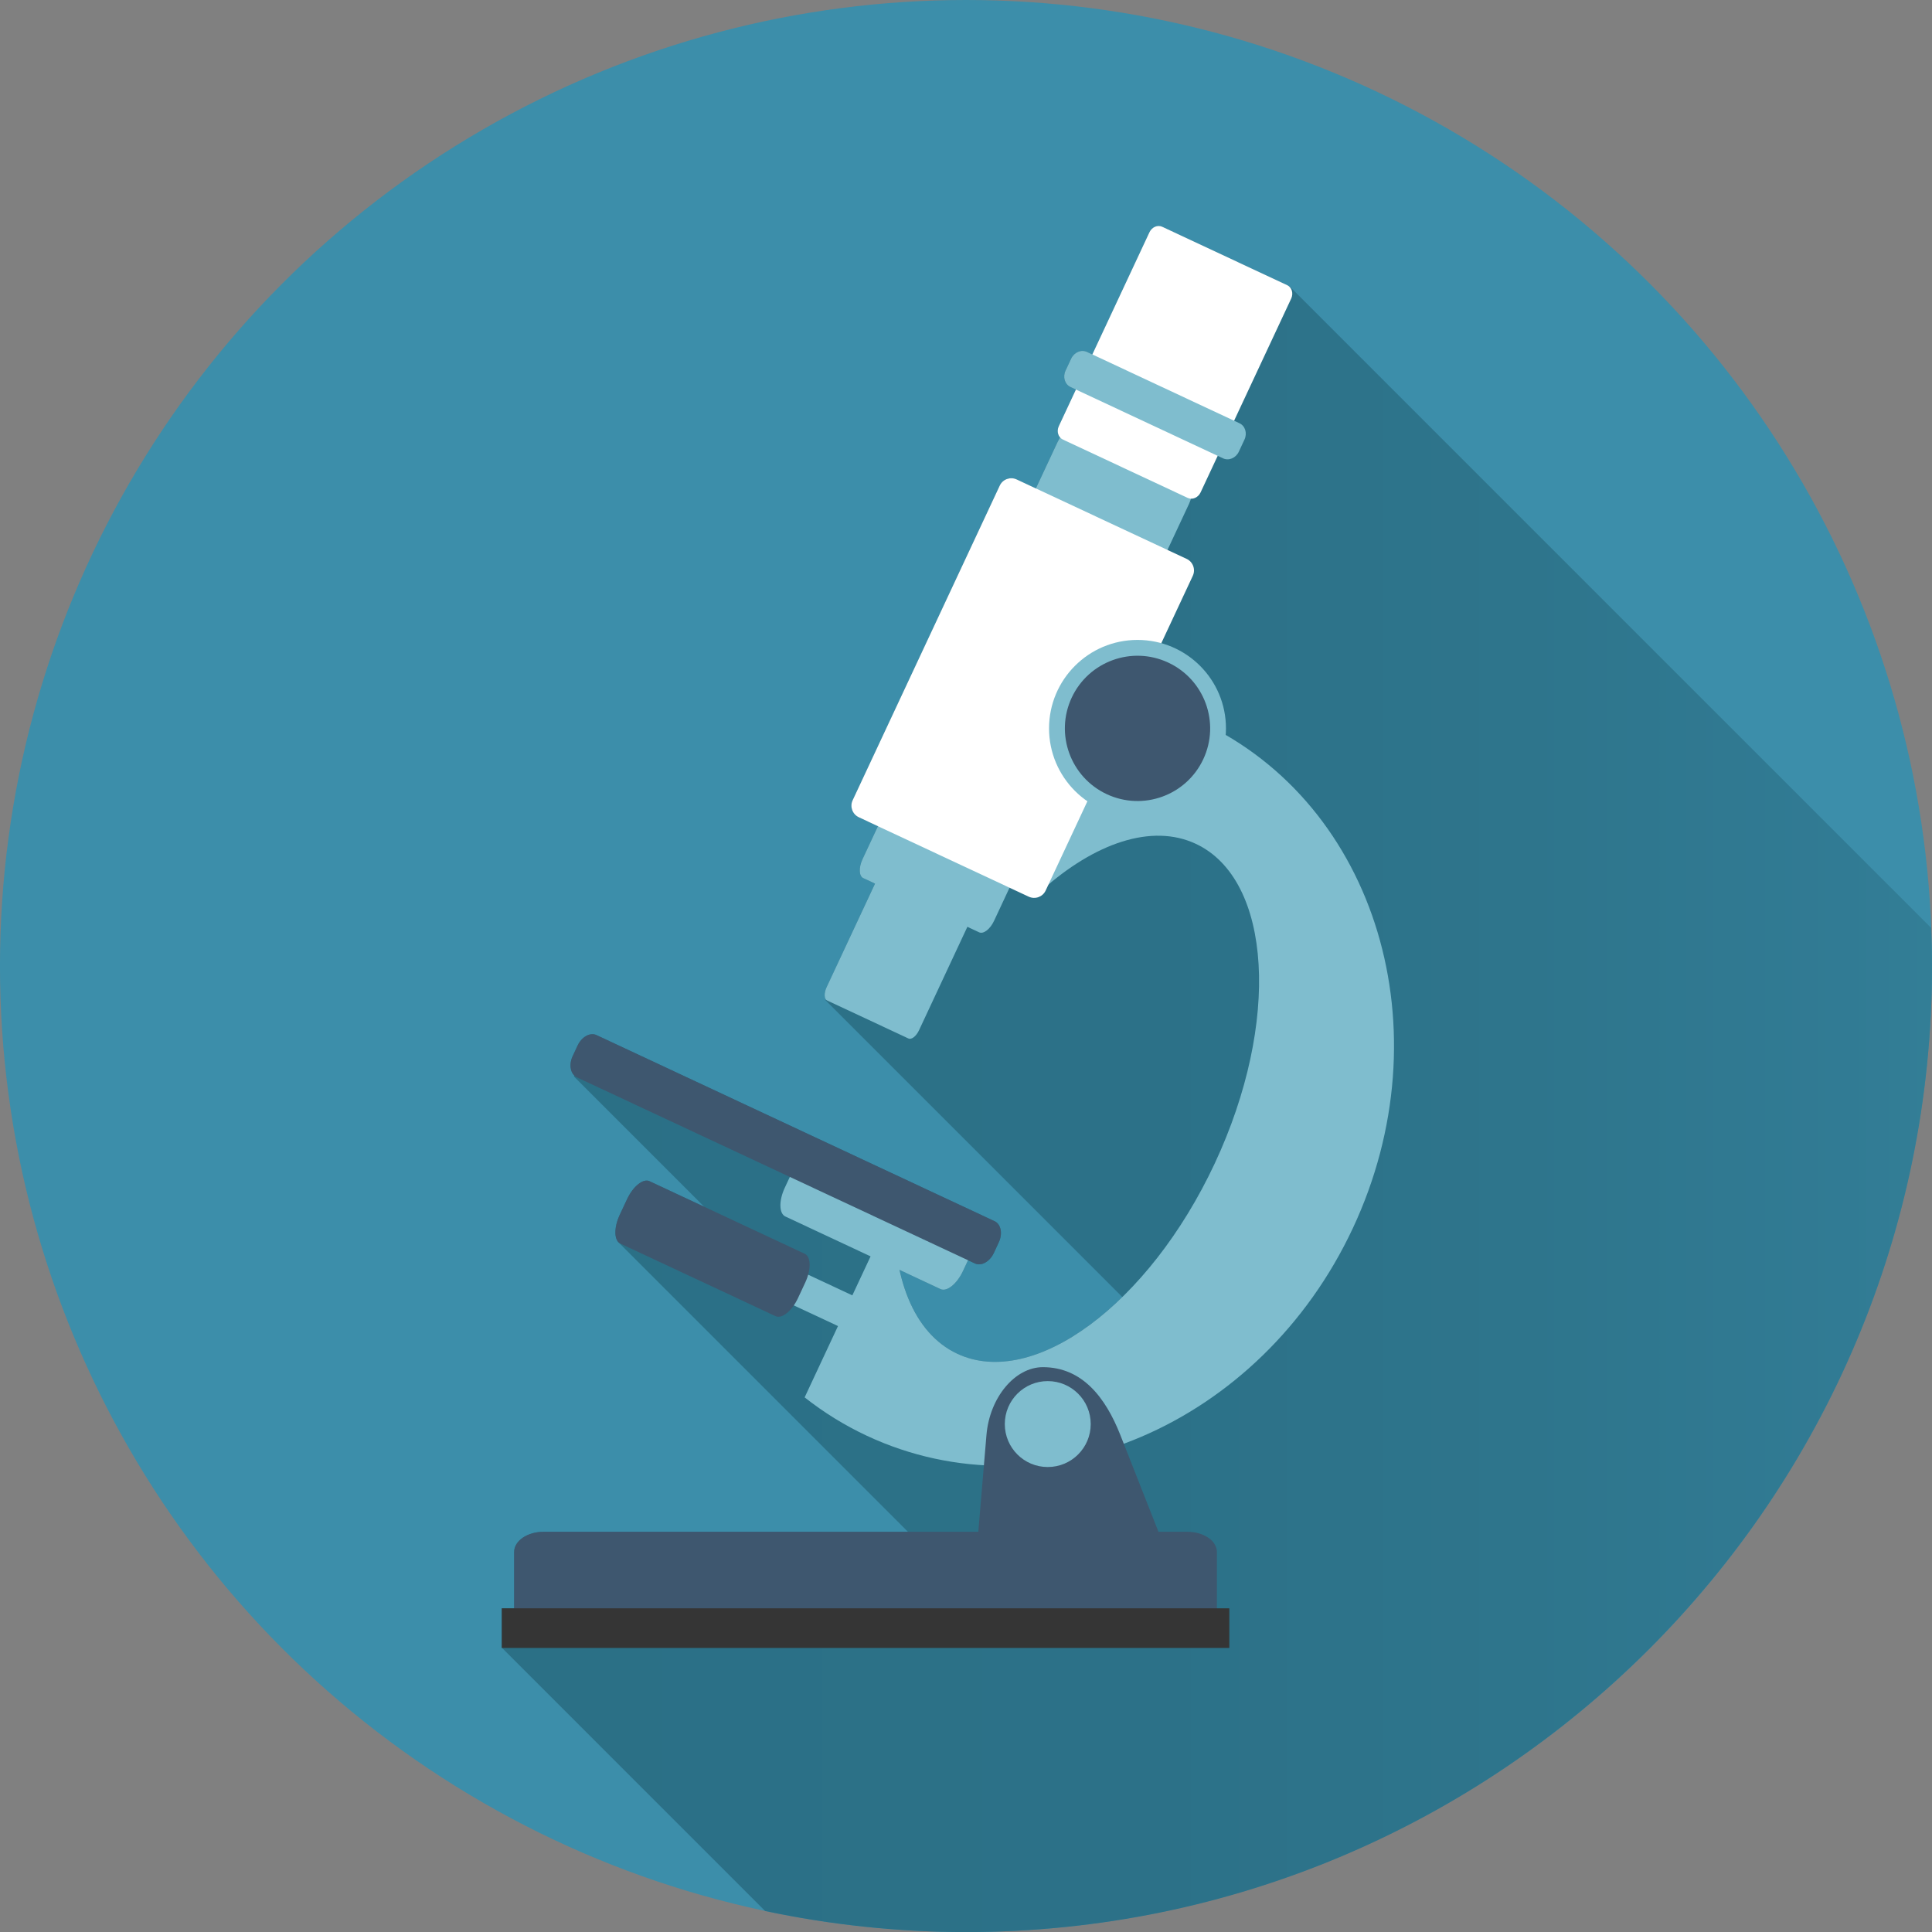 <!-- Generator: Adobe Illustrator 18.1.1, SVG Export Plug-In  -->
<svg version="1.1"
	 xmlns="http://www.w3.org/2000/svg" xmlns:xlink="http://www.w3.org/1999/xlink" xmlns:a="http://ns.adobe.com/AdobeSVGViewerExtensions/3.0/"
	 x="0px" y="0px" width="147.334px" height="147.338px" viewBox="0 0 147.334 147.338" enable-background="new 0 0 147.334 147.338"
	 xml:space="preserve">
<rect x="0" y="0" width="147.334" height="147.338" fill="#808080" stroke="none"/>
<defs>
</defs>
<g>
	<circle fill="#3C8EAA" cx="73.667" cy="73.669" r="73.669"/>
	<linearGradient id="SVGID_1_" gradientUnits="userSpaceOnUse" x1="38.26" y1="82.286" x2="147.334" y2="82.286">
		<stop  offset="0" style="stop-color:#2B7086"/>
		<stop  offset="0.448" style="stop-color:#2C7188"/>
		<stop  offset="0.717" style="stop-color:#2E758C"/>
		<stop  offset="0.939" style="stop-color:#317B94"/>
		<stop  offset="1" style="stop-color:#337E96"/>
	</linearGradient>
	<path fill="url(#SVGID_1_)" d="M98.357,21.9c-0.057-0.062-0.12-0.117-0.199-0.154l-9.521-4.451
		c-0.356-0.168-0.795,0.019-0.981,0.416l-4.355,9.318l-0.414-0.193c-0.436-0.203-0.971,0.025-1.199,0.51l-0.43,0.92
		c-0.227,0.484-0.059,1.043,0.377,1.246l0.415,0.193l-1.306,2.793c-0.147,0.313-0.088,0.654,0.113,0.871
		c-0.077,0.109-0.152,0.225-0.215,0.357l-1.646,3.519l-1.465-0.684c-0.484-0.227-1.062-0.018-1.289,0.467L65.021,61.031
		c-0.227,0.486-0.018,1.062,0.467,1.291l1.464,0.684l-1.177,2.518c-0.299,0.643-0.275,1.287,0.057,1.441l0.896,0.42l-3.691,7.898
		c-0.182,0.389-0.184,0.764-0.037,0.934l-0.053,0.053l22.639,22.639c-4.268,4.172-8.986,6.012-12.576,4.332
		c-2.262-1.057-3.738-3.355-4.407-6.396l3.122,1.461c0.484,0.225,1.252-0.391,1.711-1.375l0.386-0.826l0.525,0.246
		c0.484,0.227,1.131-0.131,1.443-0.797l0.375-0.807c0.312-0.666,0.172-1.391-0.314-1.617L45.49,78.936
		c-0.482-0.227-1.129,0.129-1.441,0.797l-0.377,0.807c-0.269,0.574-0.185,1.174,0.152,1.479l-0.064,0.064l9.949,9.949l-4.178-1.953
		c-0.484-0.227-1.252,0.387-1.713,1.375l-0.557,1.188c-0.398,0.853-0.436,1.703-0.123,2.062l-0.004,0.004l22.107,22.107H41.455
		c-1.242,0-2.246,0.691-2.246,1.539v4.295h-0.945v2.992l-0.004,0.004l0.004,0.004v0.023h0.024l20.06,20.061
		c4.943,1.047,10.064,1.605,15.319,1.605c40.684,0,73.667-32.982,73.667-73.668c0-0.977-0.036-1.945-0.074-2.914L98.381,21.877
		L98.357,21.9z"/>
	<g>
		<path fill="#3E576F" d="M92.801,123.943v-5.59c0-0.848-1.004-1.539-2.244-1.539H41.455c-1.242,0-2.246,0.691-2.246,1.539v5.59
			H92.801z"/>
		<rect x="38.264" y="122.649" fill="#353535" width="55.484" height="3.023"/>
		<g>
			<path fill="#7FBDCE" d="M91.564,55.047c-1.719-0.803-3.492-1.387-5.289-1.764l-6.836,14.621
				c4.043-3.617,8.393-5.125,11.752-3.555c5.82,2.721,6.467,13.633,1.447,24.371c-5.023,10.74-13.811,17.24-19.629,14.52
				c-3.361-1.57-4.994-5.875-4.811-11.295l-6.836,14.619c1.443,1.137,3.027,2.125,4.746,2.928
				c13.439,6.285,30.037-0.809,37.066-15.842C110.205,78.615,105.006,61.332,91.564,55.047z"/>
			<path fill="#7FBDCE" d="M75.811,70.213c-0.299,0.645-0.811,1.041-1.143,0.885l-8.836-4.133c-0.332-0.154-0.355-0.799-0.057-1.441
				l14.867-31.797c0.299-0.643,0.812-1.037,1.141-0.883l8.84,4.131c0.328,0.154,0.355,0.801,0.055,1.443L75.811,70.213z"/>
			<path fill="#7FBDCE" d="M70.08,78.576c-0.213,0.451-0.57,0.727-0.803,0.619l-6.203-2.9c-0.23-0.107-0.248-0.561-0.037-1.012
				l10.432-22.312c0.211-0.451,0.57-0.729,0.803-0.621l6.201,2.9c0.232,0.107,0.25,0.562,0.037,1.016L70.08,78.576z"/>
			<path fill="#FFFFFF" d="M79.74,67.916c-0.227,0.484-0.803,0.691-1.289,0.465l-12.963-6.059c-0.484-0.229-0.693-0.805-0.467-1.291
				l11.221-24.002c0.227-0.484,0.805-0.693,1.289-0.467l12.967,6.061c0.48,0.227,0.691,0.803,0.465,1.289L79.74,67.916z"/>
			<path fill="#FFFFFF" d="M91.555,37.555c-0.188,0.395-0.625,0.582-0.98,0.416l-9.523-4.453c-0.354-0.164-0.494-0.621-0.307-1.02
				l6.912-14.787c0.186-0.397,0.625-0.584,0.981-0.416l9.521,4.451c0.357,0.166,0.492,0.623,0.309,1.02L91.555,37.555z"/>
			<path fill="#7FBDCE" d="M94.473,34.445c-0.227,0.484-0.764,0.711-1.199,0.51l-11.639-5.443c-0.436-0.203-0.604-0.762-0.377-1.246
				l0.43-0.92c0.229-0.484,0.764-0.713,1.199-0.51l11.637,5.441c0.436,0.203,0.605,0.76,0.379,1.246L94.473,34.445z"/>
			<path fill="#7FBDCE" d="M70.025,102.916c-0.225,0.484-0.803,0.693-1.287,0.467l-11.834-5.531
				c-0.484-0.229-0.695-0.805-0.469-1.289l0.275-0.586c0.225-0.484,0.803-0.693,1.287-0.467l11.834,5.533
				c0.486,0.227,0.695,0.803,0.469,1.289L70.025,102.916z"/>
			<path fill="#3E576F" d="M60.854,98.994c-0.463,0.988-1.229,1.602-1.713,1.375l-11.834-5.533
				c-0.484-0.227-0.506-1.209-0.045-2.195l0.557-1.188c0.461-0.988,1.229-1.602,1.713-1.375l11.834,5.533
				c0.486,0.225,0.502,1.209,0.043,2.193L60.854,98.994z"/>
			<path fill="#7FBDCE" d="M73.435,96.93c-0.459,0.984-1.227,1.6-1.711,1.375L59.891,92.77c-0.484-0.225-0.506-1.207-0.043-2.193
				l0.555-1.191c0.461-0.984,1.227-1.6,1.713-1.373l11.834,5.531c0.482,0.229,0.506,1.211,0.043,2.195L73.435,96.93z"/>
			<circle fill="#7FBDCE" cx="86.746" cy="55.546" r="6.746"/>
			<path fill="#3E576F" d="M91.764,57.893c-1.295,2.771-4.594,3.967-7.365,2.67c-2.768-1.295-3.965-4.592-2.67-7.363
				c1.297-2.77,4.592-3.967,7.363-2.67C91.863,51.824,93.061,55.121,91.764,57.893z"/>
			<path fill="#3E576F" d="M75.789,95.553c-0.312,0.666-0.959,1.023-1.443,0.797L43.986,82.156
				c-0.486-0.227-0.627-0.951-0.315-1.617l0.377-0.807c0.312-0.668,0.959-1.023,1.441-0.797L75.85,93.129
				c0.486,0.227,0.627,0.951,0.314,1.617L75.789,95.553z"/>
		</g>
		<path fill="#3E576F" d="M89.654,120.139l-4.219-10.711c-1.125-2.854-2.904-5.168-5.906-5.168c-2.133,0-4.059,2.314-4.301,5.168
			l-0.902,10.711H89.654z"/>
		<path fill="#7FBDCE" d="M83.178,108.6c0,1.809-1.467,3.275-3.279,3.275c-1.809,0-3.273-1.467-3.273-3.275
			c0-1.811,1.465-3.277,3.273-3.277C81.711,105.322,83.178,106.789,83.178,108.6z"/>
	</g>
</g>
</svg>